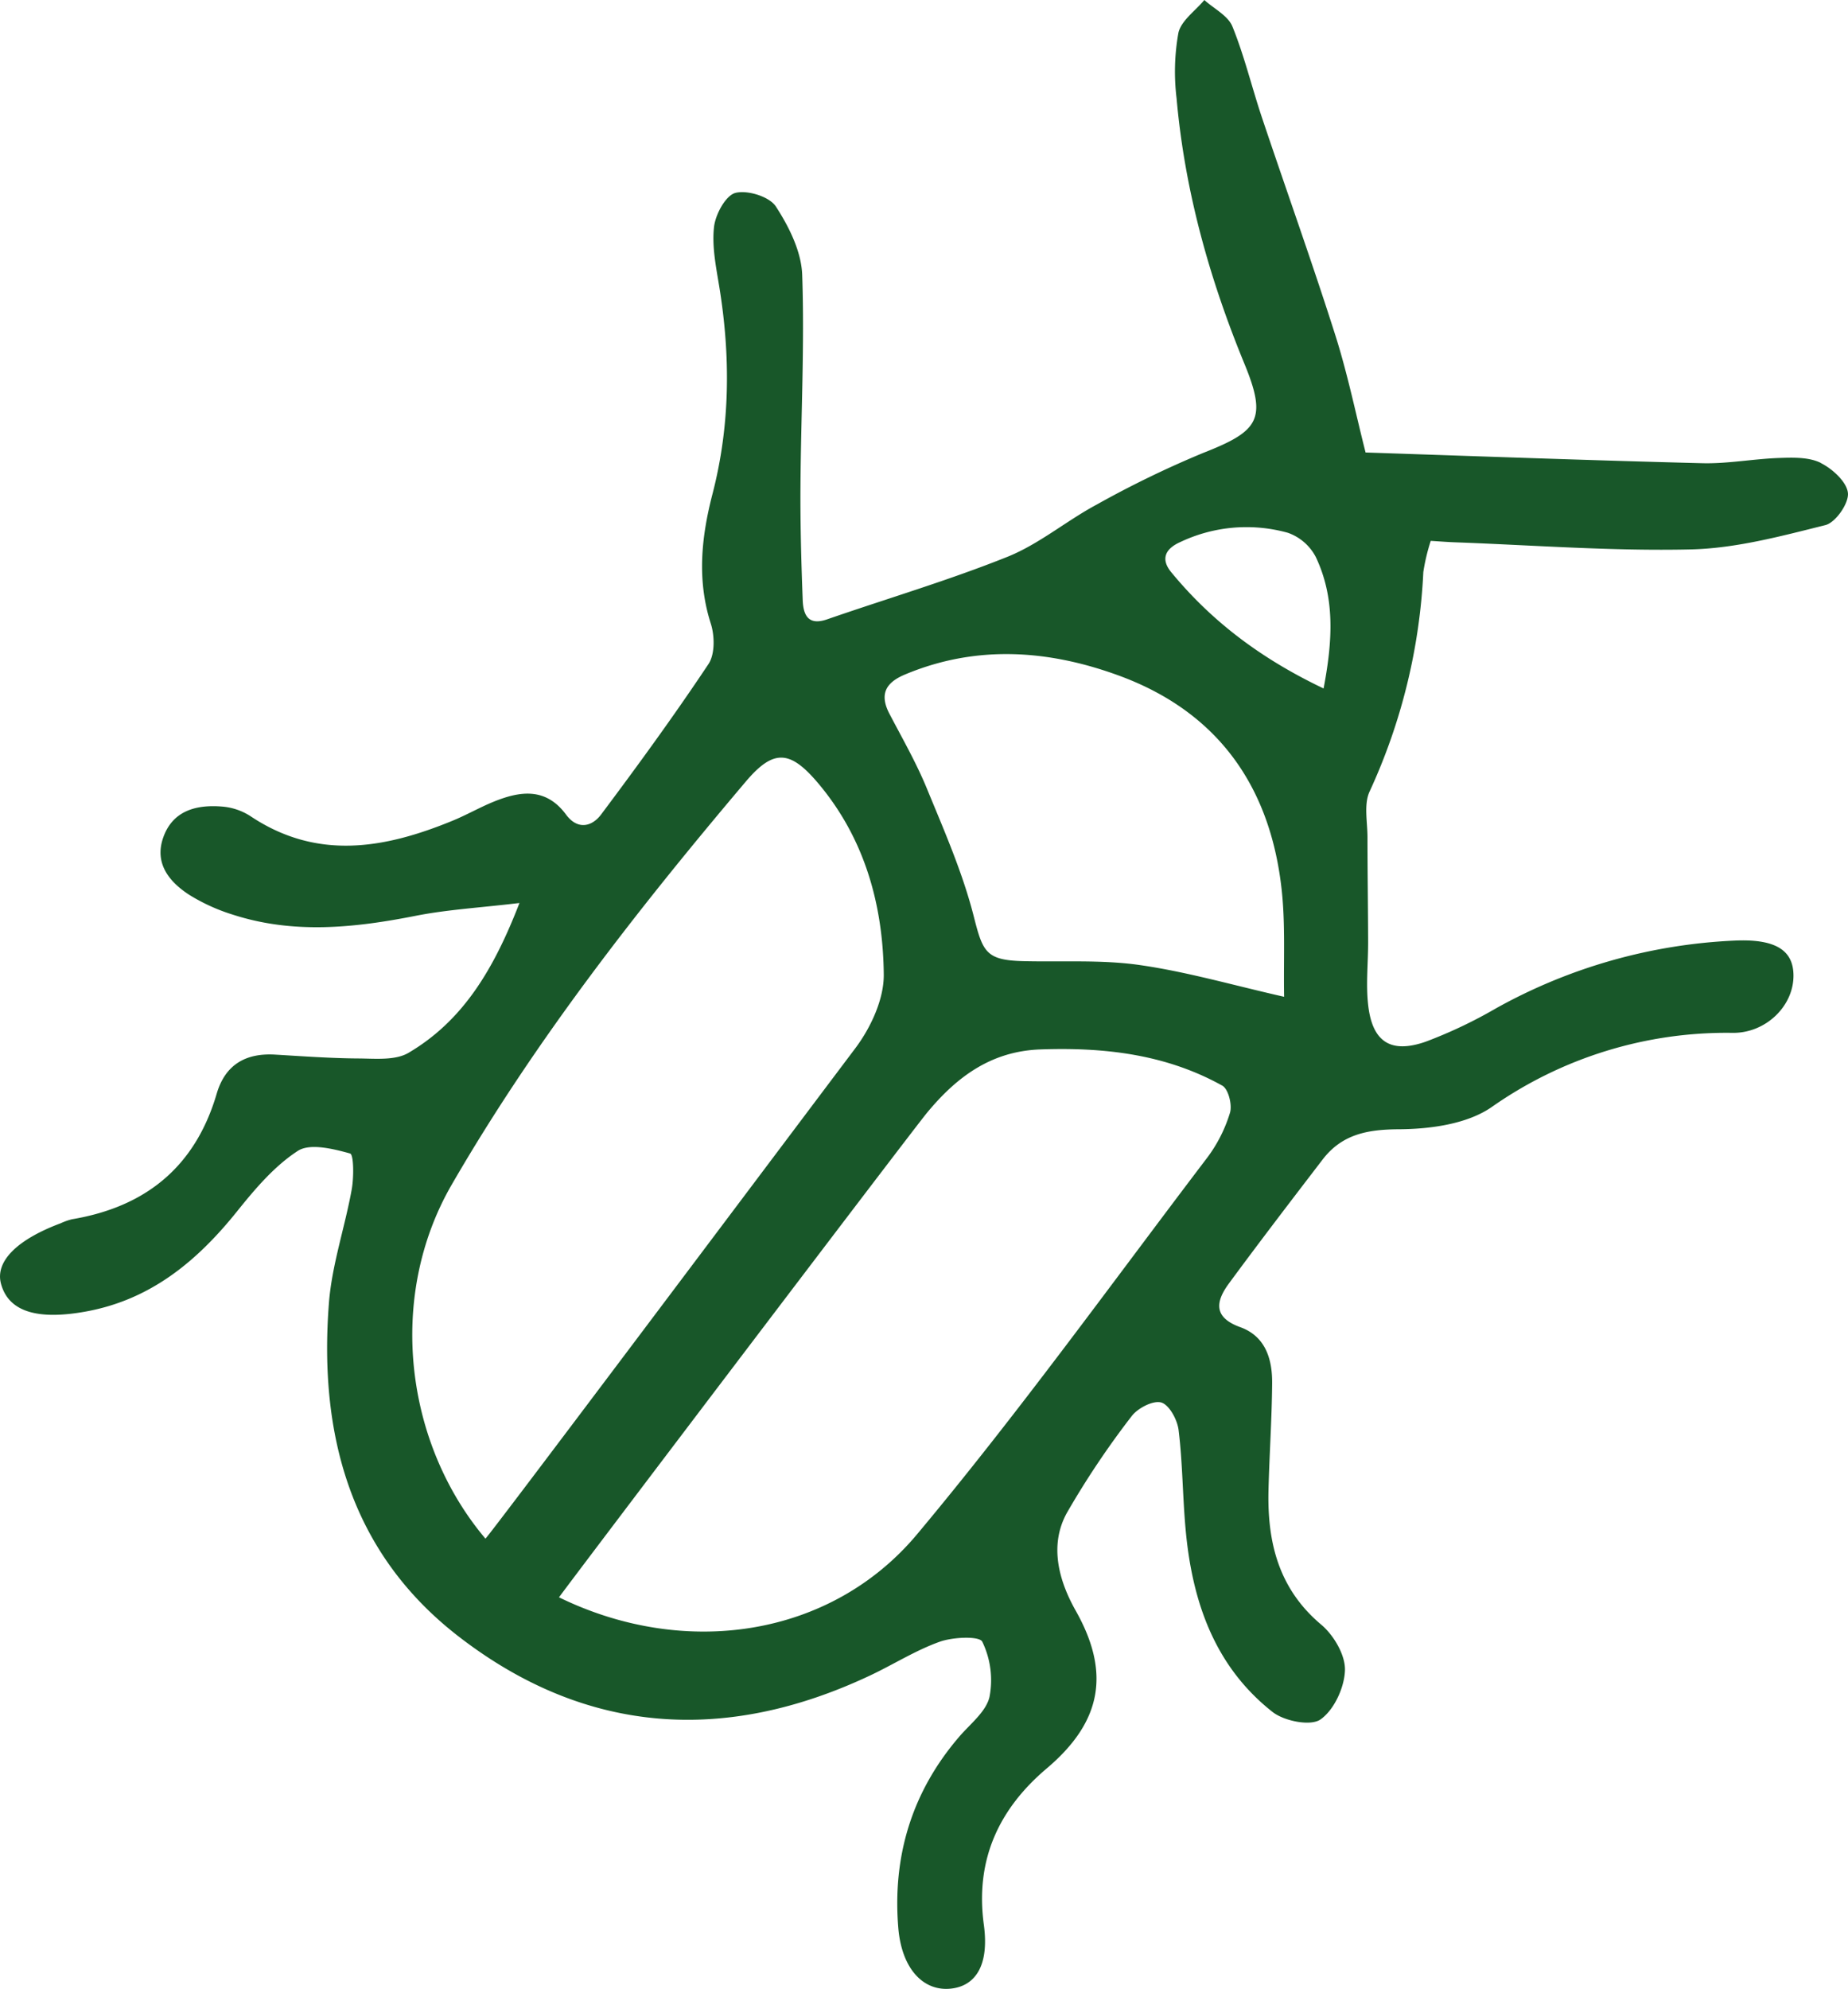 <svg xmlns="http://www.w3.org/2000/svg" xmlns:xlink="http://www.w3.org/1999/xlink" width="320.397" height="344.719" viewBox="0 0 320.397 344.719"><defs><clipPath id="clip-path"><rect id="Rectangle_3" data-name="Rectangle 3" width="320.397" height="344.719" fill="none"/></clipPath></defs><g id="Group_120" data-name="Group 120" transform="translate(0 0)"><g id="Group_3" data-name="Group 3" transform="translate(0 0)" clip-path="url(#clip-path)"><path id="Path_4" data-name="Path 4" d="M315.7 80.247c-2.016-1.021-4.729-.952-7.118-.872-4.479.138-8.964 1.021-13.432.91-19.736-.495-39.451-1.229-58.394-1.857-1.665-6.522-3.091-13.549-5.251-20.342-4.022-12.65-8.511-25.157-12.73-37.748-1.75-5.235-3.038-10.65-5.107-15.746C212.9 2.708 210.47 1.511 208.8.0c-1.564 1.888-4.032 3.58-4.5 5.713a38.159 38.159.0 00-.314 11.315c1.41 15.975 5.665 31.2 11.767 46.031 3.968 9.634 2.468 11.661-7.112 15.427a175.313 175.313.0 00-18.528 8.985c-5.256 2.819-9.969 6.836-15.438 9.033-10.235 4.1-20.858 7.235-31.3 10.852-3.346 1.16-4.112-.894-4.208-3.346-.25-6.554-.431-13.118-.388-19.672.08-12.235.723-24.476.3-36.69-.138-4.048-2.287-8.357-4.57-11.863-1.112-1.708-4.921-2.889-7.006-2.351-1.692.442-3.458 3.708-3.708 5.884-.383 3.357.335 6.884.894 10.288 1.974 12.086 1.931 24.066-1.16 36-1.926 7.437-2.734 14.89-.293 22.491.676 2.117.729 5.288-.4 6.99-5.915 8.884-12.209 17.528-18.613 26.077-1.585 2.117-4.075 2.756-6.091.021-3.5-4.729-7.953-4.1-12.57-2.218-2.4.979-4.66 2.282-7.054 3.266-11.815 4.862-23.555 6.958-35.131-.8a10.6 10.6.0 00-4.852-1.633c-4.421-.367-8.533.654-10.2 5.288-1.622 4.49.952 7.719 4.479 10.006a32.47 32.47.0 007.506 3.421c10.544 3.431 21.119 2.319 31.764.218 5.453-1.075 11.06-1.394 17.986-2.218-4.469 11.544-9.793 20.406-19.241 25.971-2.282 1.341-5.708.995-8.6.973-4.83-.027-9.66-.378-14.491-.665-5.139-.309-8.687 1.74-10.166 6.793-3.713 12.634-12.294 19.6-25.077 21.741a10.87 10.87.0 00-1.958.692c-7.65 2.857-11.4 6.66-10.352 10.5 1.3 4.8 6.235 6.341 14.714 4.8 11.23-2.043 19.262-8.714 26.183-17.326 3.107-3.873 6.463-7.852 10.544-10.506 2.117-1.383 6.15-.367 9.081.442.638.176.66 4.128.282 6.219-1.192 6.607-3.447 13.1-3.958 19.747-1.755 22.763 3.734 43.281 22.55 57.793 22.071 17.023 46.175 18.528 71.241 6.735 4.064-1.91 7.916-4.373 12.113-5.868 2.3-.825 6.889-1.016 7.378.0a15.3 15.3.0 011.245 9.581c-.606 2.569-3.357 4.676-5.261 6.9-8.214 9.565-11.576 20.736-10.544 33.152.6 7.107 4.378 11.017 9.139 10.49 4.144-.457 6.671-3.889 5.687-11.091-1.548-11.405 2.761-20.183 10.916-27.082 9.469-8.017 11.129-16.5 5.011-27.338-2.857-5.064-4.665-11.251-1.537-16.932a149.022 149.022.0 0111.219-16.752c1.053-1.41 3.734-2.8 5.155-2.394 1.383.4 2.8 3.011 3.006 4.8.692 5.644.692 11.363 1.2 17.034 1.106 12.443 4.915 23.795 15.081 31.8 2.027 1.591 6.6 2.5 8.309 1.309 2.362-1.644 4.171-5.559 4.25-8.554.074-2.633-1.952-6.064-4.107-7.878-7.378-6.2-9.352-14.219-9.15-23.215.149-6.219.585-12.432.633-18.645.037-4.187-1.165-8.134-5.522-9.708-4.692-1.692-4.282-4.426-1.99-7.549 5.32-7.229 10.783-14.358 16.246-21.486 3.351-4.383 7.74-5.24 13.23-5.266 5.437-.032 11.831-.894 16.1-3.851a70.866 70.866.0 0141.86-12.858c5.7.016 10.506-4.665 10.464-9.98-.032-4.367-3.16-6.314-10.1-6.017a93.484 93.484.0 00-41.525 11.772 80.639 80.639.0 01-12.145 5.756c-6.1 2.128-9.288.0-9.98-6.463-.394-3.575.016-7.24.005-10.863-.016-6.032-.112-12.07-.112-18.1.0-2.67-.665-5.729.372-7.953a102.208 102.208.0 009.309-38.03 34.021 34.021.0 011.287-5.4c1.787.112 2.979.207 4.181.25 13.629.495 27.269 1.548 40.882 1.234 7.831-.181 15.677-2.3 23.353-4.213 1.766-.442 4.07-3.745 3.915-5.538-.17-1.915-2.654-4.192-4.687-5.213M78.314 205.333c14.5-25.066 32.312-47.808 50.984-69.863 4.82-5.692 7.687-5.479 12.56.3 8.043 9.543 11.24 21.045 11.363 33.141.043 4.277-2.261 9.224-4.931 12.778-20.784 27.6-63.245 84.189-64.128 85-13.962-16.522-17.121-41.859-5.848-61.356m134.928-12.448a25.128 25.128.0 01-3.963 7.8c-16.619 21.858-32.673 44.185-50.271 65.23-14.948 17.874-40.27 21.608-62.091 10.943 1.16-1.692 61.171-80.816 63.82-84.008 5.128-6.187 11.081-10.655 19.651-10.958 11.06-.394 21.736.83 31.524 6.277 1.059.585 1.75 3.351 1.33 4.719m-15.629-25.619c-6.612-.947-13.421-.511-20.146-.676-6.522-.154-7.07-1.569-8.634-7.724-1.926-7.591-5.133-14.884-8.128-22.172-1.83-4.453-4.245-8.671-6.485-12.948-1.782-3.394-.7-5.426 2.686-6.841 12.347-5.171 24.795-4.282 36.94.138 17.315 6.293 26.476 19.321 28.386 37.408.628 5.969.287 12.038.4 18.316-8.879-2.011-16.863-4.336-25.018-5.5m31.859-47.941c-10.916-5.2-19.422-11.666-26.4-20.135-1.867-2.261-1.1-4.059 1.553-5.24a26.751 26.751.0 0118.645-1.612 8.722 8.722.0 014.846 4.187c3.3 6.947 2.99 14.251 1.357 22.8" transform="translate(0.002 0.001)" fill="#185729"/></g></g></svg>